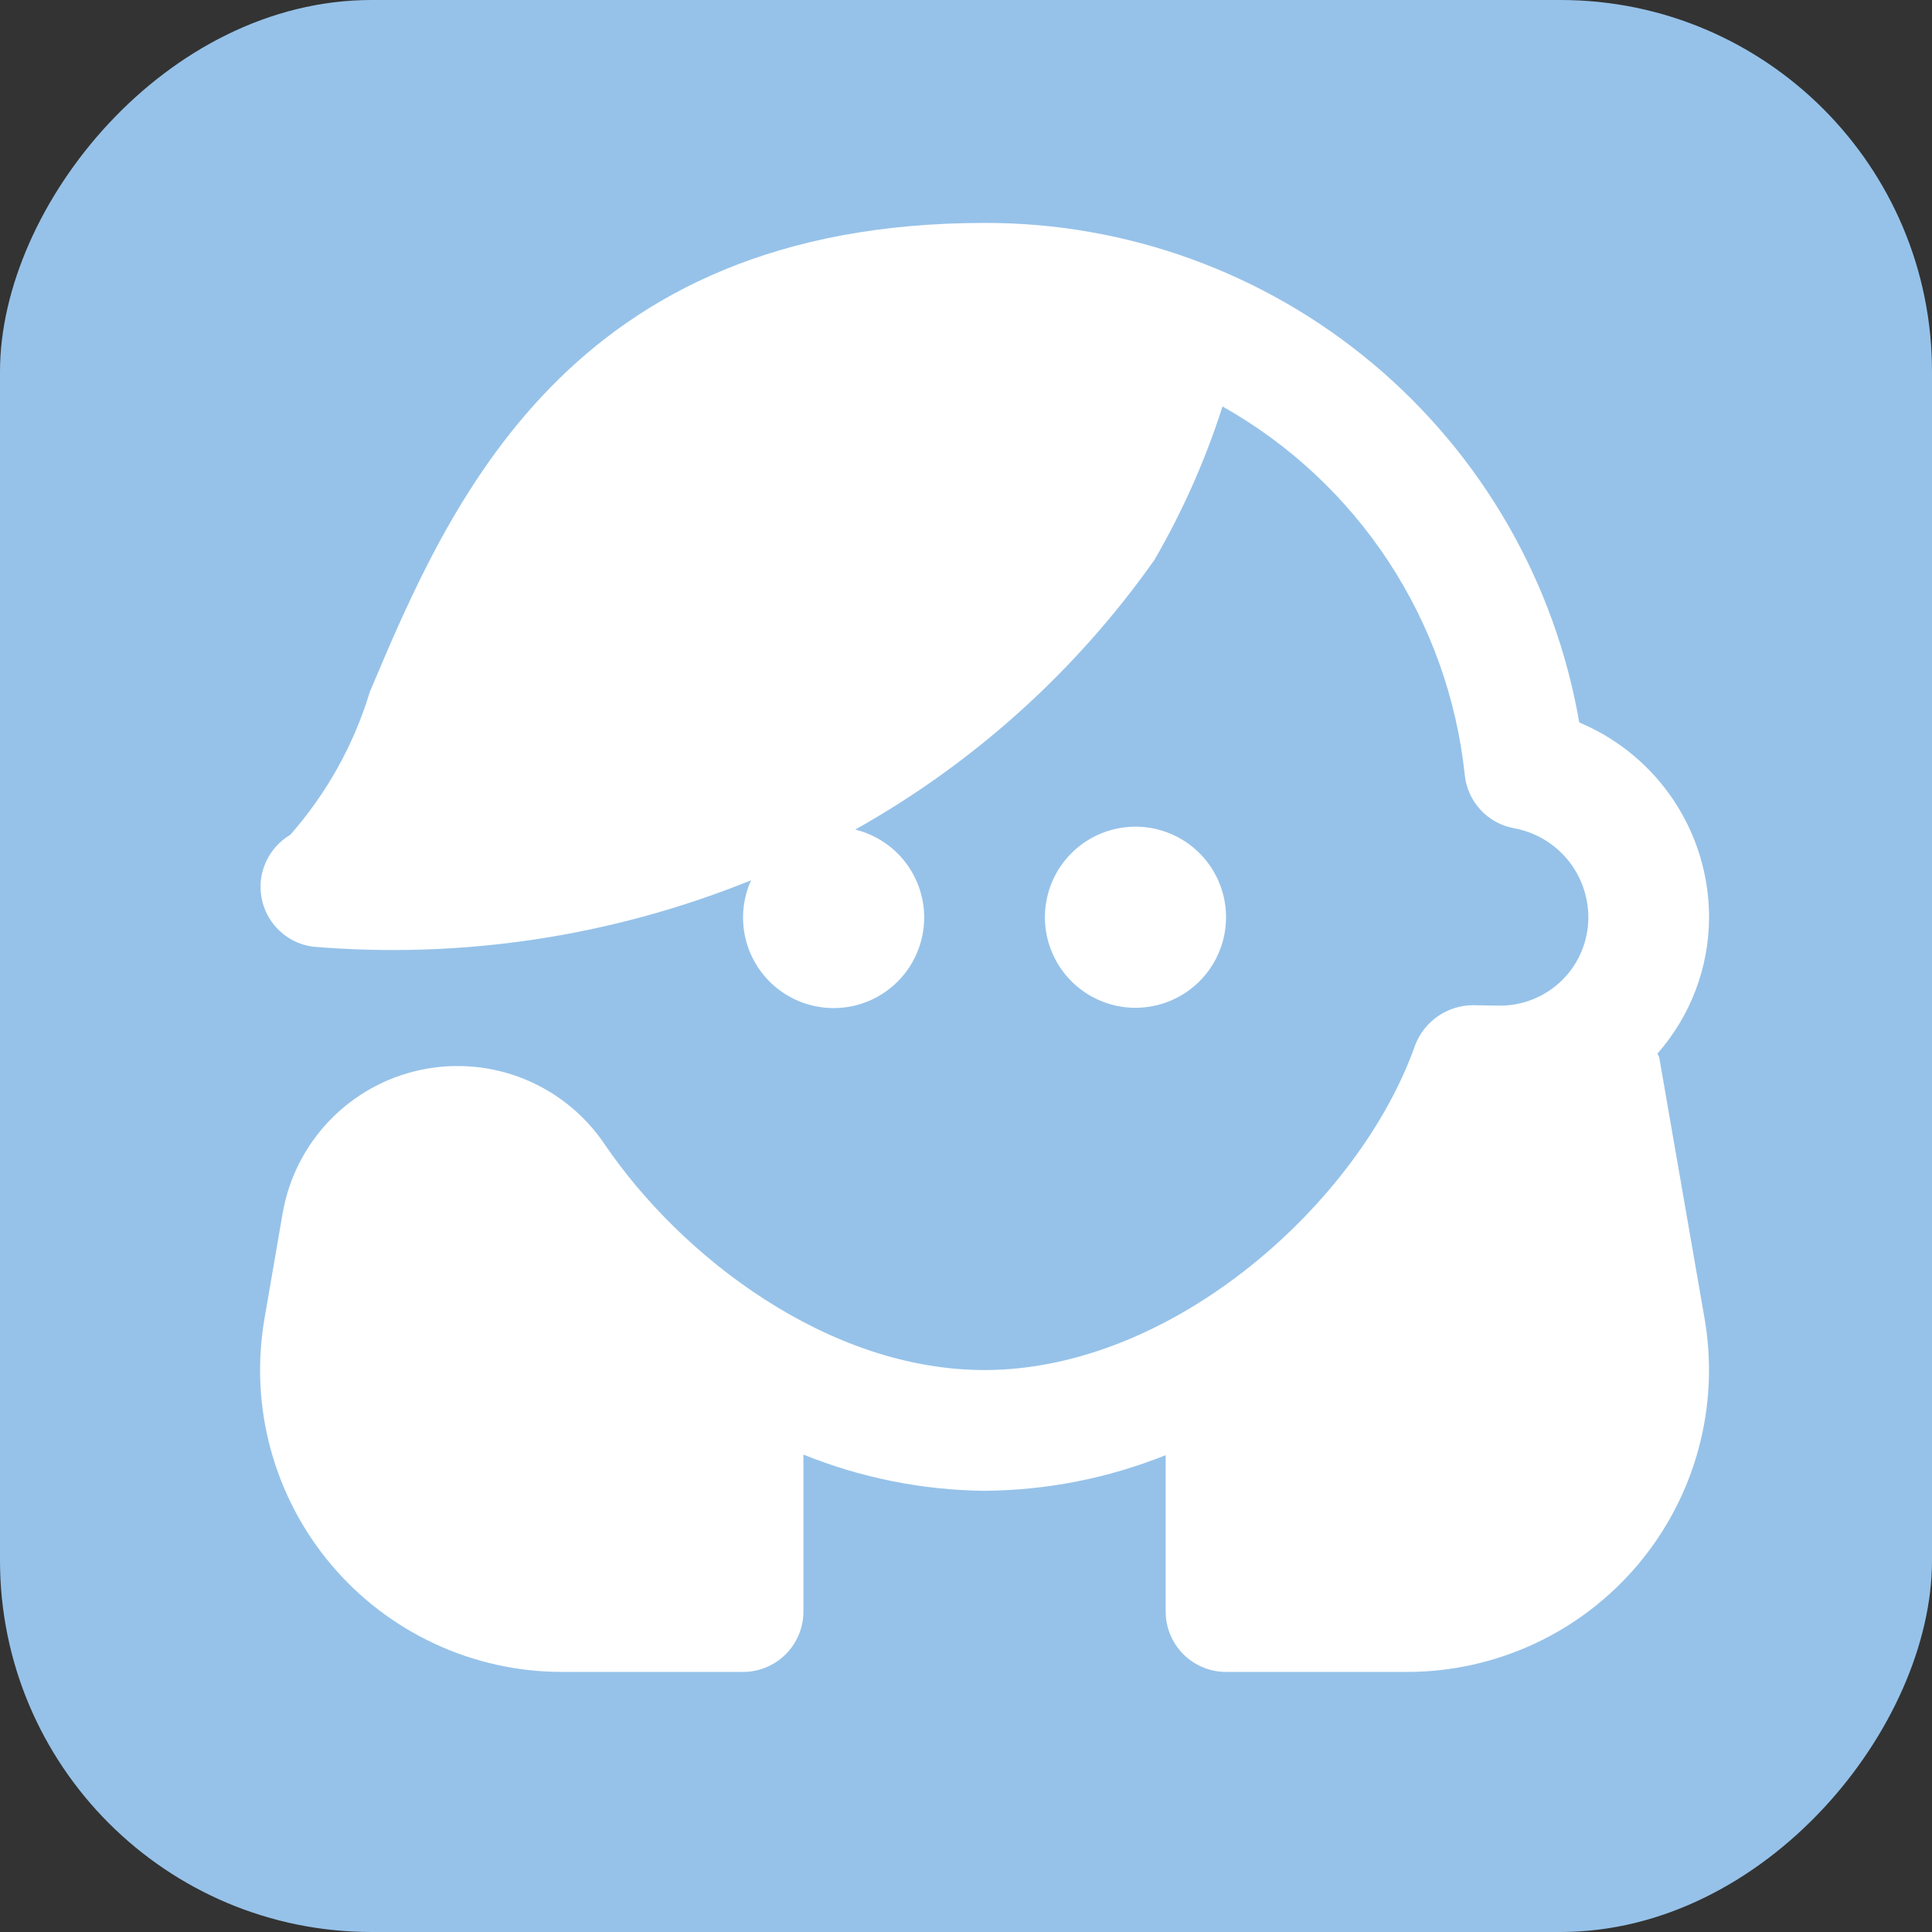 <svg width="52" height="52" viewBox="0 0 52 52" fill="none" xmlns="http://www.w3.org/2000/svg">
<rect x="0" y="0" width="52" height="52" fill="#333333" stroke="none"/>
<rect width="52" height="52" rx="10" transform="matrix(1 0 0 -1 0 52)" fill="#96C2E9"/>
<path d="M45.878 35.484C46.081 36.651 46.026 37.848 45.717 38.992C45.409 40.136 44.854 41.198 44.091 42.105C43.329 43.011 42.377 43.74 41.303 44.24C40.23 44.74 39.059 45 37.875 45H32.999C32.568 45 32.155 44.829 31.85 44.524C31.546 44.219 31.374 43.806 31.374 43.375V39.166C29.823 39.788 28.17 40.113 26.499 40.125C24.827 40.108 23.174 39.777 21.624 39.15V43.375C21.624 43.806 21.453 44.219 21.148 44.524C20.843 44.829 20.43 45 19.999 45H15.123C13.939 45 12.769 44.74 11.695 44.24C10.621 43.74 9.669 43.011 8.907 42.105C8.144 41.198 7.589 40.136 7.281 38.992C6.972 37.848 6.917 36.651 7.12 35.484L7.607 32.657C7.77 31.716 8.21 30.846 8.871 30.158C9.533 29.47 10.385 28.996 11.318 28.797C12.252 28.598 13.223 28.683 14.108 29.041C14.992 29.4 15.749 30.015 16.28 30.807C18.335 33.827 22.288 36.875 26.499 36.875C31.585 36.875 36.597 32.359 38.086 28.139C38.205 27.822 38.418 27.548 38.697 27.355C38.975 27.161 39.305 27.057 39.644 27.055L40.346 27.067C40.661 27.07 40.973 27.012 41.265 26.894C41.557 26.776 41.822 26.601 42.046 26.38C42.27 26.159 42.447 25.895 42.568 25.604C42.689 25.314 42.751 25.002 42.75 24.688C42.749 24.118 42.549 23.566 42.184 23.128C41.819 22.691 41.312 22.395 40.751 22.292C40.405 22.23 40.089 22.056 39.85 21.799C39.611 21.541 39.462 21.213 39.425 20.864C39.209 18.809 38.505 16.836 37.37 15.11C36.236 13.383 34.704 11.953 32.904 10.94C32.444 12.379 31.83 13.763 31.072 15.069C28.963 18.059 26.211 20.54 23.018 22.328C23.505 22.448 23.943 22.714 24.273 23.091C24.602 23.469 24.808 23.939 24.861 24.437C24.914 24.935 24.812 25.438 24.569 25.876C24.327 26.314 23.955 26.667 23.504 26.887C23.054 27.106 22.546 27.181 22.052 27.102C21.557 27.023 21.098 26.793 20.739 26.444C20.379 26.095 20.136 25.643 20.042 25.151C19.949 24.659 20.009 24.15 20.215 23.693C16.479 25.206 12.438 25.818 8.422 25.48C8.087 25.436 7.774 25.288 7.528 25.057C7.281 24.826 7.112 24.524 7.045 24.193C6.978 23.862 7.015 23.518 7.153 23.21C7.29 22.901 7.52 22.643 7.811 22.471C8.793 21.356 9.524 20.044 9.954 18.621C12.075 13.595 15.286 6 26.499 6C30.325 5.991 34.031 7.336 36.961 9.797C39.89 12.257 41.855 15.675 42.506 19.445C43.54 19.878 44.424 20.606 45.045 21.538C45.667 22.471 45.999 23.567 46 24.688C45.997 26.038 45.504 27.341 44.612 28.355C44.624 28.397 44.653 28.431 44.661 28.477L45.878 35.484ZM32.999 24.688C32.999 24.205 32.856 23.734 32.589 23.333C32.321 22.933 31.94 22.62 31.495 22.436C31.049 22.251 30.559 22.203 30.086 22.297C29.613 22.391 29.179 22.623 28.838 22.964C28.497 23.305 28.265 23.739 28.171 24.212C28.077 24.685 28.125 25.175 28.31 25.62C28.494 26.066 28.807 26.446 29.207 26.714C29.608 26.982 30.08 27.125 30.562 27.125C31.208 27.125 31.828 26.868 32.285 26.411C32.742 25.954 32.999 25.334 32.999 24.688Z" fill="white"/>
</svg>
